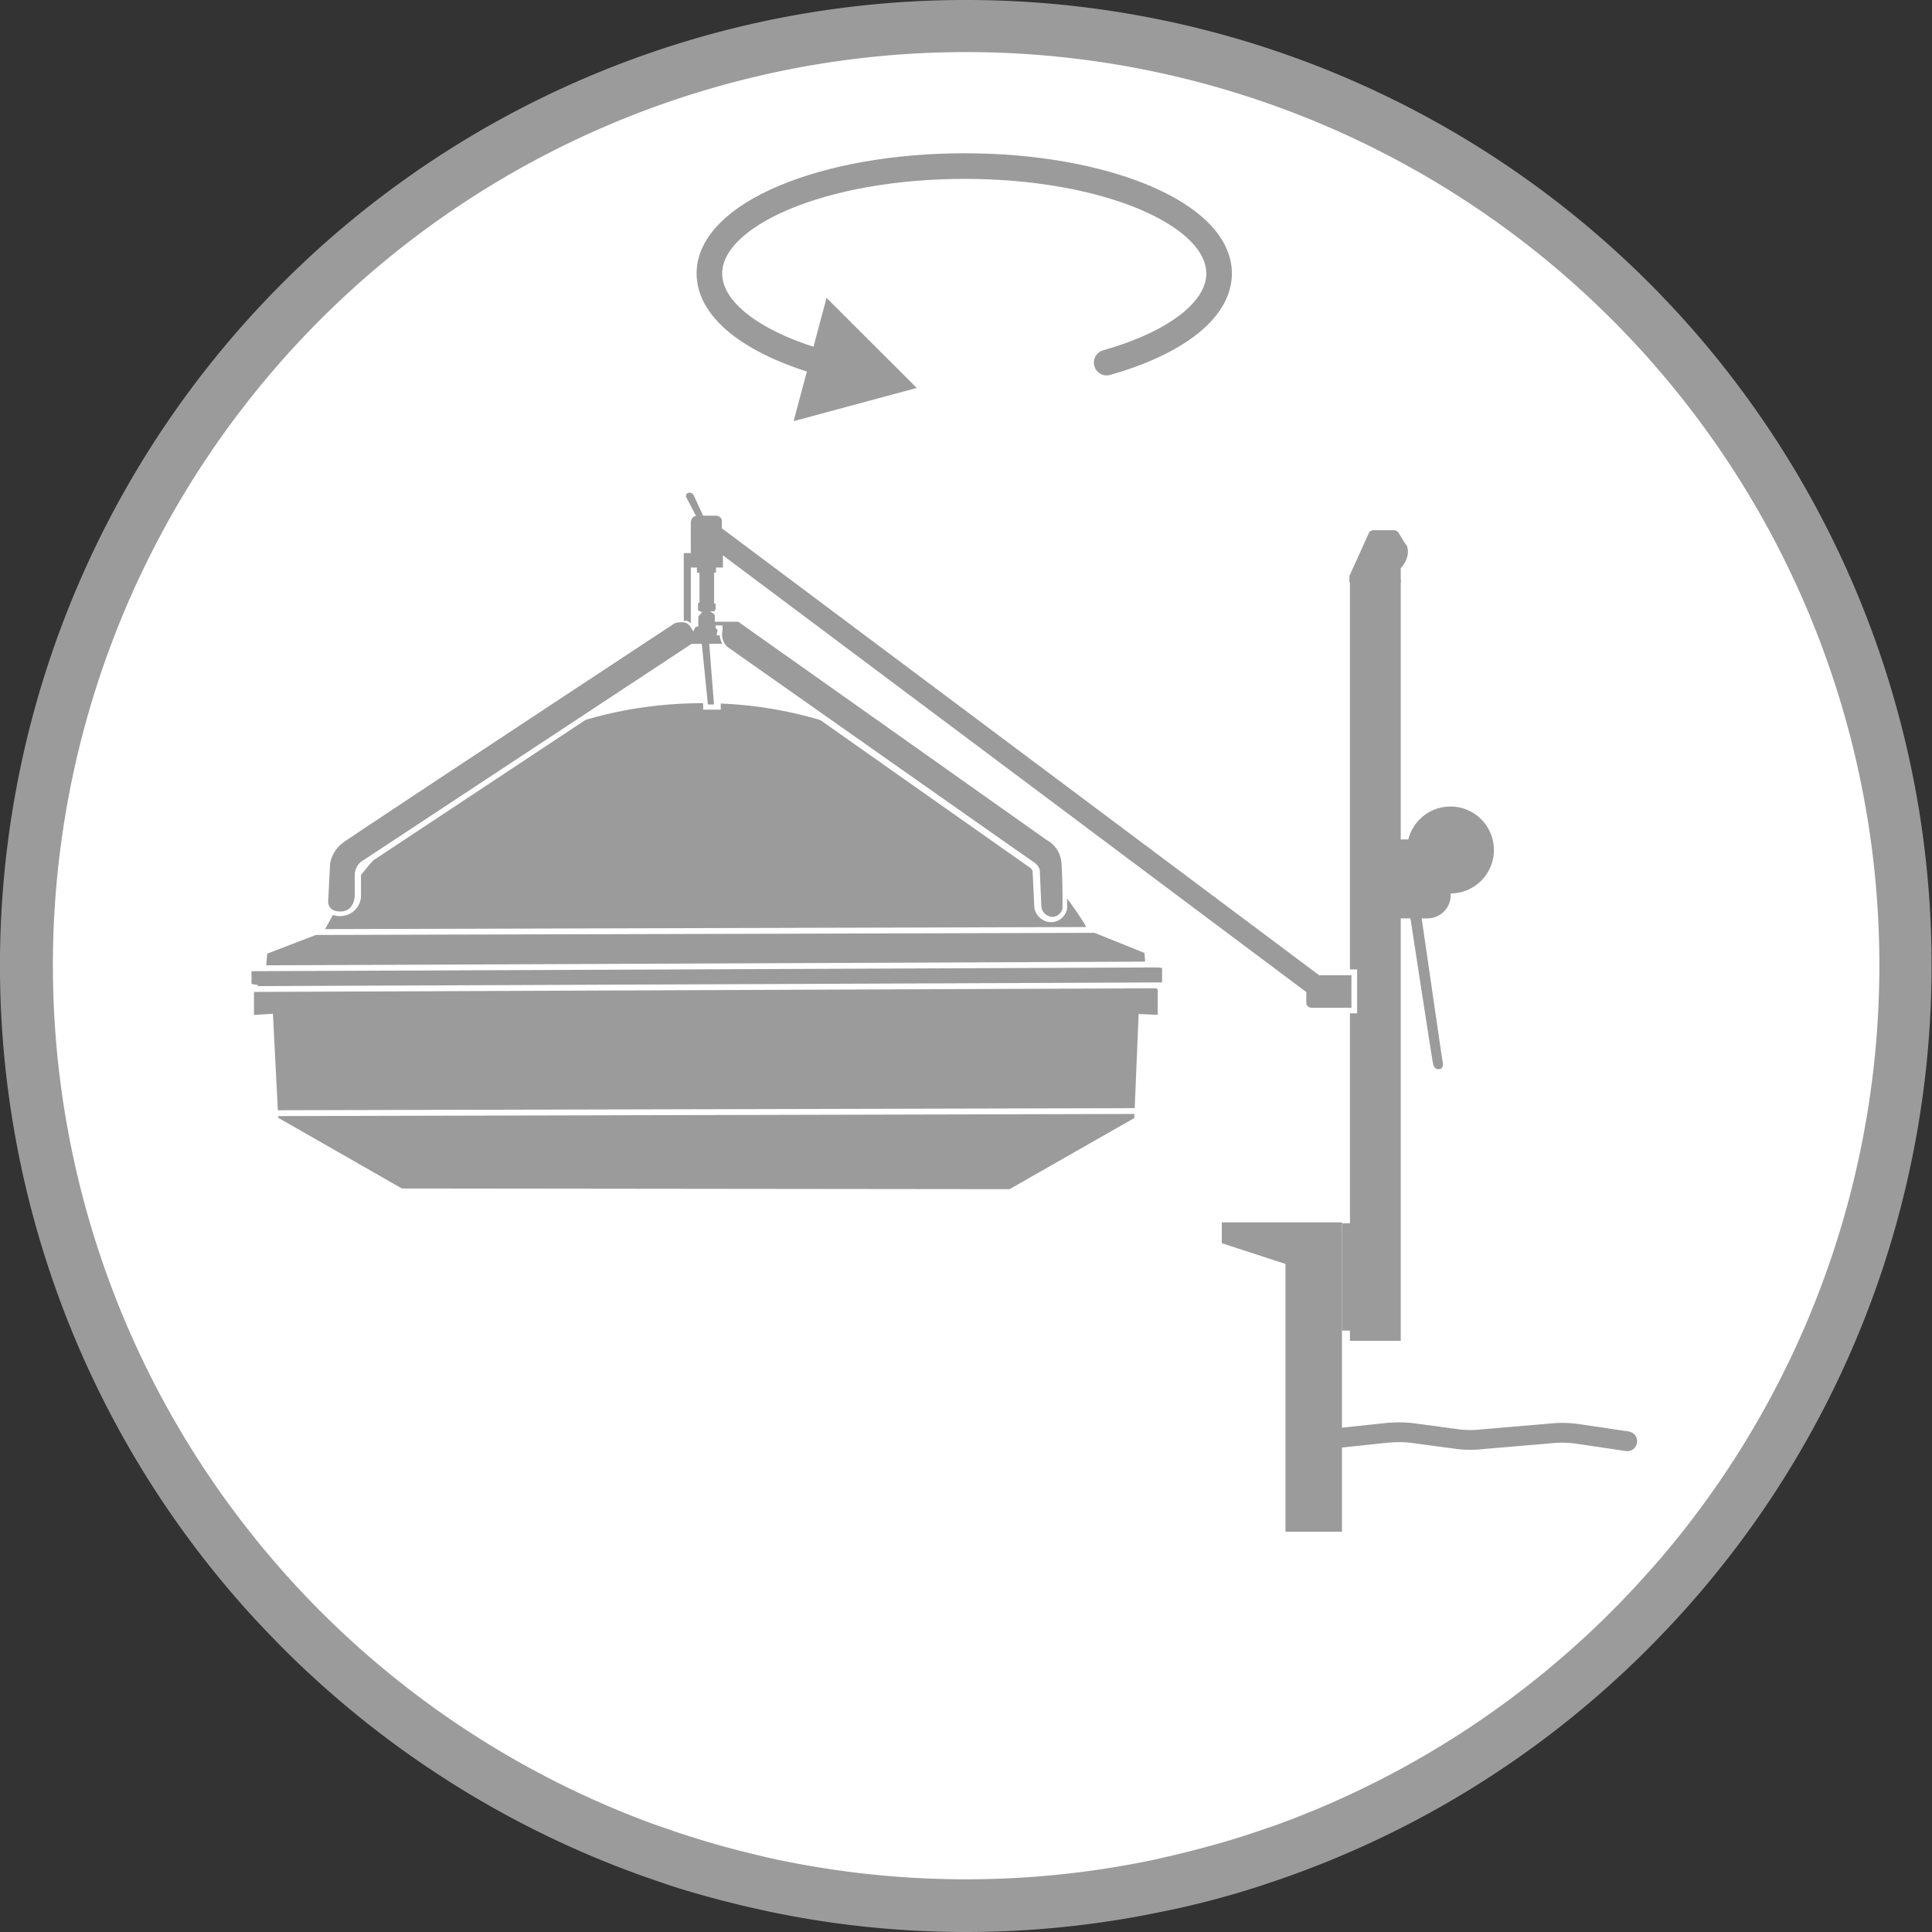 <svg xmlns="http://www.w3.org/2000/svg" viewBox="0 0 142.63 142.63"><rect x="0" y="0" width="142.63" height="142.63" fill="#333333" stroke="none"/><defs><style>.cls-1{fill:#fff;}.cls-2{fill:#9c9b9b;}.cls-3,.cls-4,.cls-6,.cls-7{fill:none;}.cls-4,.cls-7{stroke:#9c9b9b;stroke-linecap:round;}.cls-4,.cls-6,.cls-7{stroke-miterlimit:10;}.cls-4{stroke-width:1.89px;}.cls-5{fill:#b02a1c;}.cls-6{stroke:#fff;stroke-width:0.43px;}.cls-7{stroke-width:1.46px;}</style></defs><g id="Layer_2" data-name="Layer 2"><g id="Lag_1" data-name="Lag 1"><path class="cls-1" d="M141.05,71.18c0,38.33-31.27,69.41-69.85,69.41S1.36,109.51,1.36,71.18,32.64,1.76,71.2,1.76s69.85,31.08,69.85,69.42"/><path class="cls-2" d="M71.32,0A71.27,71.27,0,0,0,18.74,119.44c.61.66,1.23,1.3,1.85,1.94a71.59,71.59,0,0,0,27.29,17.27c.62.21,1.23.43,1.85.63,1.89.6,3.82,1.11,5.77,1.56.61.13,1.23.28,1.85.4a70.7,70.7,0,0,0,27.29.12l1.84-.37c2-.43,3.88-.92,5.77-1.51.62-.19,1.24-.4,1.86-.61A71.24,71.24,0,0,0,121.38,122c.63-.62,1.25-1.27,1.86-1.91A71.26,71.26,0,0,0,71.32,0m50.06,116.42a67.59,67.59,0,0,1-27.27,18.35l-1.86.63c-1.89.62-3.81,1.14-5.77,1.6-.61.14-1.22.29-1.84.41a67.47,67.47,0,0,1-27.29-.13c-.62-.13-1.24-.28-1.85-.43q-2.94-.71-5.77-1.67c-.62-.22-1.23-.42-1.85-.65a67.61,67.61,0,0,1-27.29-18.86c-.6-.69-1.19-1.39-1.76-2.1a67.42,67.42,0,1,1,104.41.71c-.6.73-1.23,1.44-1.86,2.14"/><rect class="cls-3" y="0.01" width="142.63" height="142.62"/><path class="cls-4" d="M61.13,26.9c-5.27-1.41-8.76-3.89-8.76-6.71,0-4.38,8.43-7.93,18.84-7.93S90,15.81,90,20.19c0,2.74-3.29,5.16-8.3,6.58"/><polygon class="cls-2" points="61.02 21.99 67.68 28.64 58.59 31.09 61.02 21.99"/><polygon class="cls-2" points="99.07 113.08 99.07 90.24 90.2 90.24 90.2 91.78 94.9 93.31 94.9 113.08 99.07 113.08"/><rect class="cls-2" x="99.07" y="90.31" width="0.76" height="7.92"/><path class="cls-2" d="M29.67,87.74l-9.13-5.22-.39-7.68-1.4.09V73.1l.31-.38-.49-.08V71.45l1.08-.16.08-.89,4.15-1.59.7-1.27S33.51,51.86,52,51.91,80.1,68.26,80.1,68.26l.16.39,4.23,1.7.07.94,1.23.17v1.29l-.59,0,.27.31,0,1.86-1.41-.06-.32,7.68-9.21,5.25Z"/><polygon class="cls-2" points="99.66 42.77 103.41 42.77 103.41 43.33 103.41 98.99 99.66 98.99 99.66 42.77"/><path class="cls-2" d="M103.41,41.94a1.89,1.89,0,0,0,.53-1.13c0-.52-.14-.61-.2-.68s-.53-.87-.53-.87a.63.63,0,0,0-.32-.12h-1.54s-.23.06-.28.18-1.45,3.2-1.45,3.2V43h3.79Z"/><circle class="cls-2" cx="107.08" cy="62.75" r="3.21"/><path class="cls-2" d="M104.83,62h2.25a0,0,0,0,1,0,0v5.83a0,0,0,0,1,0,0h-4a0,0,0,0,1,0,0V63.71A1.72,1.72,0,0,1,104.83,62Z" transform="translate(210.18 129.8) rotate(180)"/><path class="cls-2" d="M104.92,67.56l1.55,10.65s.22.69-.22.72-.44-.4-.48-.53-1.68-10.84-1.68-10.84Z"/><path class="cls-2" d="M96.82,74.61c-.1,0-.48-.12-.54-.45a7.29,7.29,0,0,1,0-.81l-42.7-32v.7l-.51,0v.33l-.14,0v1.9h.12l0,.7-.12.18.06,0,0,.41h1.57l22.8,16.14a2.31,2.31,0,0,1,1.2,1.85c.08,1.18.08,2.5.08,2.51l0,.87a1,1,0,0,1-1,.85,1.08,1.08,0,0,1-1-.89l-.13-2.8a.94.94,0,0,0-.27-.34c-.26-.14-20.41-14.33-22.71-16a1.33,1.33,0,0,1-.19-.22h-.65L53,52.12h-.87l-.45-4.49-.5,0L26.76,63.81a1.1,1.1,0,0,0-.36.78v1.48a1.32,1.32,0,0,1-1.28,1.39,1.14,1.14,0,0,1-.93-.35A.87.87,0,0,1,24,66.4l.14-2.7A2.63,2.63,0,0,1,25.25,62c.89-.62,24.23-16,24.46-16.19a2.15,2.15,0,0,1,.51-.09l0-5.08h.52v-2a.79.79,0,0,1,.29-.64l-.66-1.27v-.07a.5.5,0,0,1,.47-.47c.43.06.54.27.55.32l.65,1.37.85,0a.64.64,0,0,1,.6.6v.44L97.46,71.73l2.52,0v2.83ZM51.17,46.1v0l.16,0,0-.64.15-.17a.27.27,0,0,1-.17-.25c0-.08,0-.61,0-.61l.1-.06V42.45l-.17,0,0-.36h0Z"/><path class="cls-1" d="M50.89,36.37h0a.39.39,0,0,1,.32.19l.7,1.51,1,0s.38.06.38.39V39L97.39,72l2.38,0V74.4h-3s-.29-.07-.32-.28a6.13,6.13,0,0,1,0-.87L53.37,41v.9l-.51,0v.37l-.14,0v2.29h.11v.42l-.1.15h-.3l.34.25,0,.36,0,.16H54.5L77.25,62a2.1,2.1,0,0,1,1.11,1.68c.08,1.19.08,2.5.08,2.5l0,.87a.79.79,0,0,1-.77.64h0a.87.87,0,0,1-.79-.72l-.12-2.77a1.13,1.13,0,0,0-.39-.52c-.25-.14-22.69-15.94-22.69-15.94a1.28,1.28,0,0,1-.37-1c.08-.55,0-.57,0-.57h-.48l0,.2.15.13-.08.41h.25l0,.16.08.27.06.11,0,.08h-.93l.35,4.48h-.45l-.45-4.48-.75,0L26.64,63.63a1.28,1.28,0,0,0-.45,1v1.48s0,1.18-1.07,1.18h0c-1,0-.89-.81-.89-.81l.14-2.73a2.46,2.46,0,0,1,1-1.57C26.27,61.52,49.83,46,49.83,46a2,2,0,0,1,.47-.06.69.69,0,0,1,.62.26l.27.42.14-.32.22-.06,0-.72.29-.33s-.31-.09-.31-.17,0-.48,0-.48l.11-.06V42.28l-.19,0,0-.38-.45,0L51,46l-.28-.17-.24,0,0-5H51V38.61s0-.5.39-.51l-.75-1.44s0-.29.26-.29m0-.43a.72.72,0,0,0-.69.66l0,.14.07.12.56,1.07a1,1,0,0,0-.24.69V40.4H50v.42l0,4.67a2.31,2.31,0,0,0-.29.06l-.07,0,0,0c-1,.64-23.58,15.58-24.47,16.19a2.88,2.88,0,0,0-1.19,1.87l-.15,2.74a1.11,1.11,0,0,0,.23.84,1.35,1.35,0,0,0,1.08.44,1.53,1.53,0,0,0,1.51-1.6s0-.88,0-1.49a.88.88,0,0,1,.3-.62L51.26,47.83h.24L51.91,52l0,.39h1.3l0-.46-.31-4h.32a.46.46,0,0,0,.12.14l0,0,0,0c5.26,3.71,22.47,15.83,22.72,16a.62.62,0,0,1,.17.23l.13,2.7v0a1.28,1.28,0,0,0,1.21,1.08h0a1.22,1.22,0,0,0,1.21-1V67l0-.87c0-.07,0-1.35-.09-2.54a2.53,2.53,0,0,0-1.31-2L54.75,45.5l-.11-.08H53.2v-.26l.07-.09v-1h-.12v-1.5l.13,0v-.28h.07l.45,0v-.5L96.06,73.45a5.84,5.84,0,0,0,0,.74.82.82,0,0,0,.65.62h3.48V71.57h-.42l-2.25,0L53.75,38.77v-.34a.84.84,0,0,0-.74-.81h-.08l-.71,0-.59-1.26A.79.79,0,0,0,51,36h-.11Z"/><line class="cls-2" x1="102.22" y1="39.42" x2="51.07" y2="36.64"/><line class="cls-5" x1="105.82" y1="60.52" x2="103.79" y2="41.05"/><line class="cls-6" x1="81.61" y1="68.65" x2="22.7" y2="68.81"/><line class="cls-6" x1="85.25" y1="82.02" x2="20.05" y2="82.18"/><line class="cls-6" x1="86.51" y1="72.74" x2="17.01" y2="73.02"/><line class="cls-6" x1="86.51" y1="71.2" x2="17.01" y2="71.49"/><path class="cls-7" d="M98.14,106.23l4.16-.44a8.9,8.9,0,0,1,1.93,0l3.43.46a7.56,7.56,0,0,0,1.78,0l5.17-.44a7.81,7.81,0,0,1,1.87.05l3.65.54"/></g></g></svg>